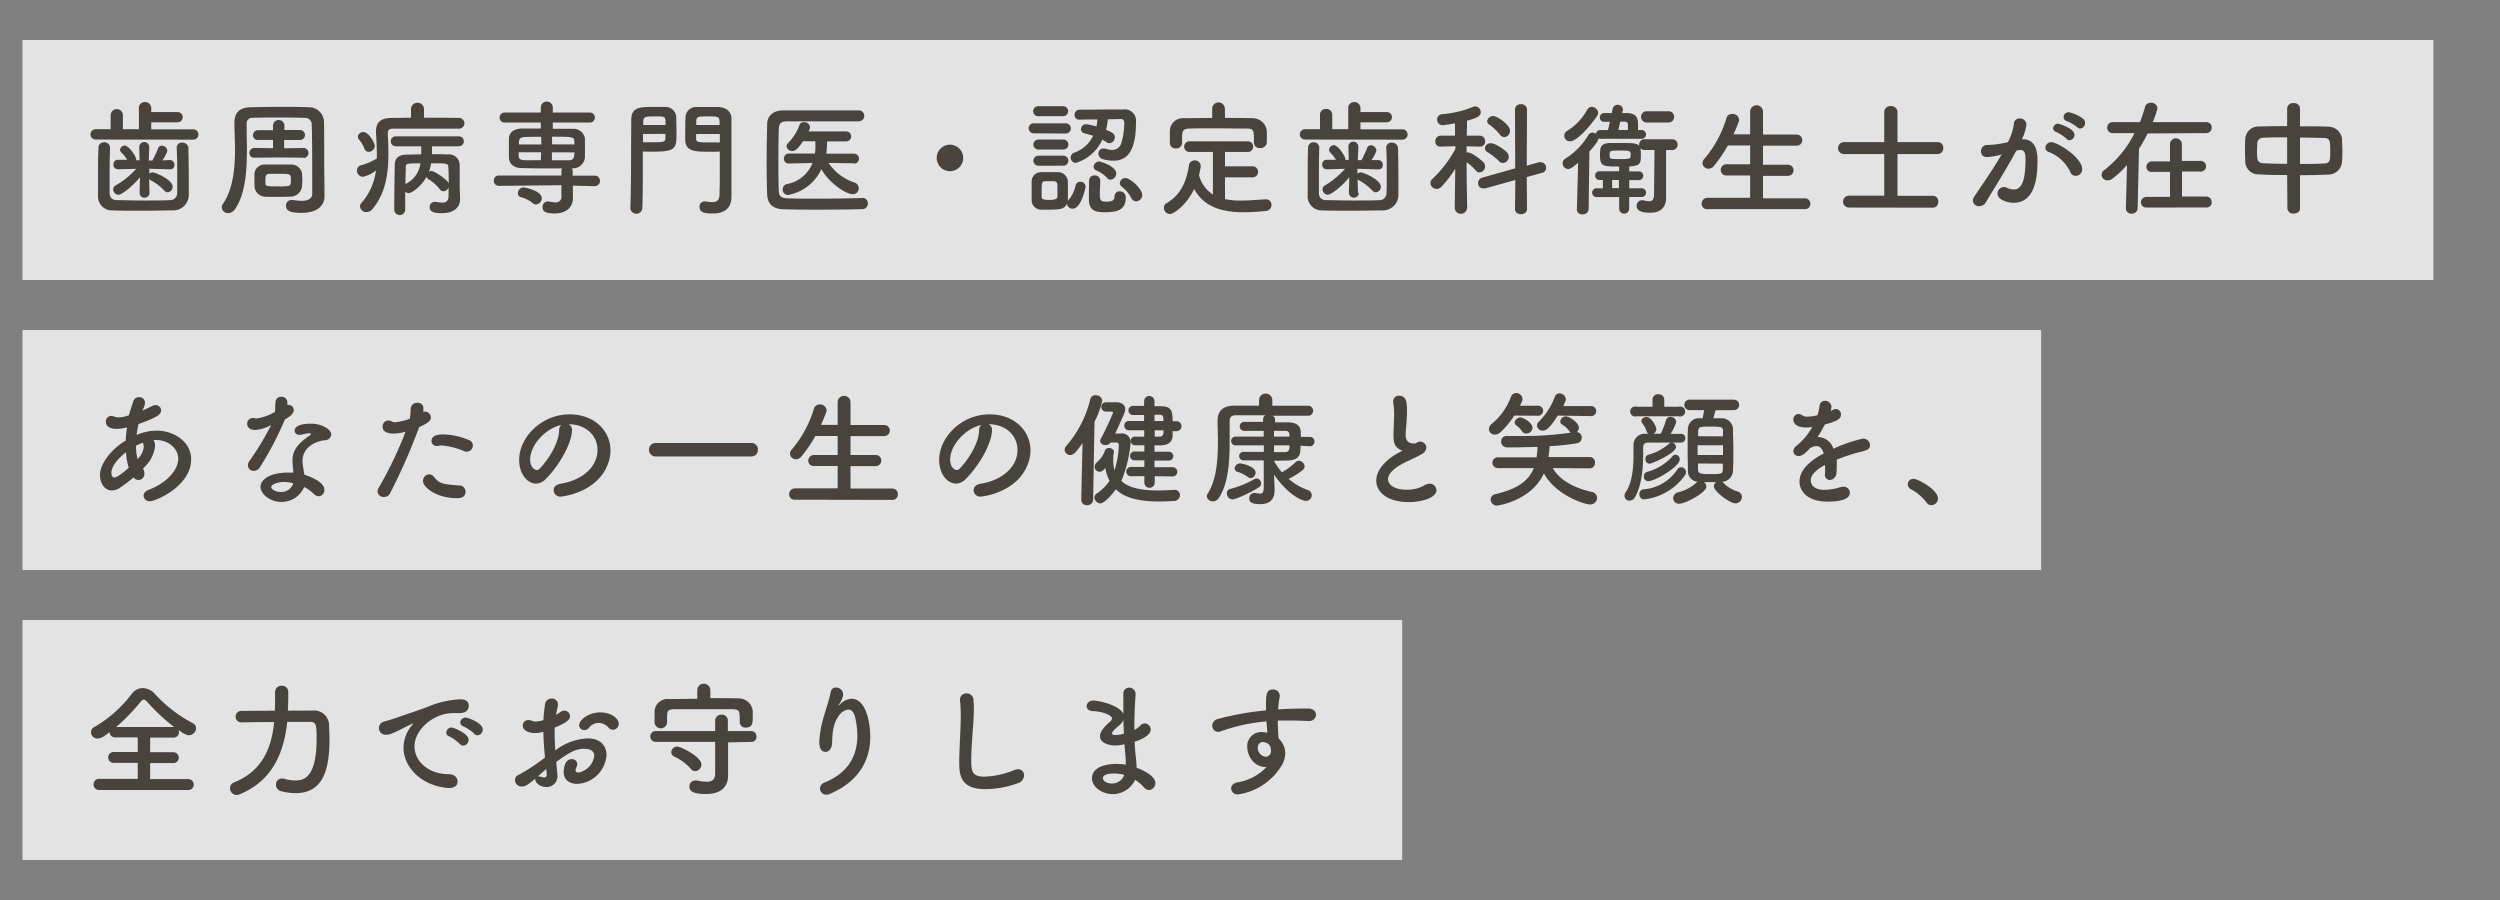 <svg id="レイヤー_1" data-name="レイヤー 1" xmlns="http://www.w3.org/2000/svg" viewBox="0 0 500 180"><rect x="0" y="0" width="500" height="180" fill="#808080" stroke="none"/><defs><style>.cls-1{fill:#fff;opacity:0.78;}.cls-2{fill:#49433e;}</style></defs><rect class="cls-1" x="4.5" y="8" width="482.18" height="48"/><rect class="cls-1" x="4.5" y="66" width="403.73" height="48"/><rect class="cls-1" x="4.5" y="124" width="275.94" height="48"/><path class="cls-2" d="M19.13,27.91a1,1,0,1,1,0-2.07h3v-2.9a1.23,1.23,0,0,1,2.45,0v2.9l3.2,0V21.64A1.16,1.16,0,0,1,29,20.41a1.21,1.21,0,0,1,1.25,1.23v.77h5.27a1,1,0,0,1,0,2.05H30.25v1.4l8.4,0a1,1,0,0,1,0,2.07ZM22,29.61c-.05,1.7-.08,4-.08,6,0,1.07,0,2.09,0,2.9s.32,1.47,1.42,1.52c1.38,0,3.38.07,5.35.07s3.92,0,5.25-.07a1.41,1.41,0,0,0,1.5-1.47c0-1,0-2.3,0-3.6,0-1.83,0-3.75-.1-5.3v-.08a1,1,0,0,1,1.12-1.05,1.17,1.17,0,0,1,1.23,1.13c0,1.37.07,3.7.07,5.95,0,1.17,0,2.34,0,3.32a3.11,3.11,0,0,1-3.25,3.15c-1.63,0-3.88.07-6.1.07s-4.35,0-5.8-.07a2.81,2.81,0,0,1-3-3.13c0-1.14,0-2.39,0-3.72,0-1.87,0-3.82.08-5.65a1.06,1.06,0,0,1,1.1-1.12A1.09,1.09,0,0,1,22,29.59Zm7.92,9a1,1,0,0,1-1,.93.94.94,0,0,1-1-.93v0l.07-3.15c-1.6,1.95-3.7,3.5-4.3,3.5a1.12,1.12,0,0,1-1.05-1.1.88.88,0,0,1,.48-.77,16.7,16.7,0,0,0,4.12-3.33l-3.65.1h0a.89.89,0,0,1-.9-1,.86.86,0,0,1,.9-.9h0l1.85,0a8.23,8.23,0,0,0-1.15-1.45A.9.9,0,0,1,24,30a1,1,0,0,1,.92-.9c.85,0,2.33,2.2,2.33,2.8v.15h.67l-.07-2.65a1,1,0,0,1,1-1,1,1,0,0,1,1,1v.05l-.1,2.65h.73a18.78,18.78,0,0,0,1.12-2.4.8.8,0,0,1,.77-.57,1.13,1.13,0,0,1,1.1,1.05,6.79,6.79,0,0,1-1,1.9L34,32h0a.91.91,0,0,1,.88,1,.82.82,0,0,1-.85.87h0l-4.17-.12,0,1a1,1,0,0,1,.67-.28c.48,0,4,1.43,4,2.88a1.08,1.08,0,0,1-1,1.1.93.93,0,0,1-.72-.38A10.66,10.66,0,0,0,30.05,36a2.1,2.1,0,0,1-.22-.15l.07,2.75Z"/><path class="cls-2" d="M64.9,39.29v0c0,1.73-1.33,3.28-4.58,3.28-2.22,0-3.12-.35-3.12-1.45A1.1,1.1,0,0,1,58.33,40a.93.93,0,0,1,.27,0,13.09,13.09,0,0,0,1.67.17c1.53,0,2.18-.58,2.18-1.42,0-10.63-.05-12.23-.1-13.73a1.34,1.34,0,0,0-1.45-1.45c-1.63-.05-3.23-.07-4.82-.07-1.83,0-3.68,0-5.55.07a1.09,1.09,0,0,0-1.2,1.23v.5c0,1.37.05,3,.05,4.72,0,4.13-.3,8.78-2.35,11.77a1.73,1.73,0,0,1-1.4.83,1.23,1.23,0,0,1-1.28-1.15,1.3,1.3,0,0,1,.25-.72c2-2.93,2.4-7,2.4-10.8,0-1.93-.1-3.73-.12-5.25v-.08c0-2.07,1-3.12,3.25-3.17s4.12-.08,6.15-.08c1.77,0,3.54,0,5.52.08a3,3,0,0,1,3,2.9c.08,3.67,0,8.72.08,11.47Zm-4.23-7.75-5-.05-4.8.05h0a.93.93,0,0,1-1-.95,1,1,0,0,1,1-1h0l3.73.05,0-1.65-3,0h0a.9.9,0,0,1-1-.95,1,1,0,0,1,1-1h0l3,0V25a1.15,1.15,0,0,1,2.28,0V26L60,26h0a1,1,0,0,1,0,2h0l-3.17,0,0,1.65,3.87-.05h0a1,1,0,0,1,0,2Zm-9.79,4.52c0-.35,0-.7,0-1.22a2,2,0,0,1,2-1.93c.58,0,1.45,0,2.38,0,1.1,0,2.27,0,3,0a2.17,2.17,0,0,1,2.15,1.78c0,.52.05.87.05,1.22s0,.7-.05,1.22a2.31,2.31,0,0,1-2.25,2.2c-.68,0-1.65.05-2.62.05s-2,0-2.63-.05a2.15,2.15,0,0,1-2-2.17C50.9,36.69,50.88,36.38,50.88,36.06Zm4.7-1.3c-.7,0-1.38,0-1.75,0-.68.05-.75.5-.75,1.27,0,.15,0,.28,0,.57,0,.66.3.68,2.7.68s2.4-.07,2.4-1.22C58.2,34.76,58.2,34.76,55.58,34.76Z"/><path class="cls-2" d="M91.62,25.74c-2.15,0-4.9,0-7.47,0-2.12,0-4.15,0-5.6,0-.8,0-1,.37-1,1v.1c.08,1.28.13,2.55.13,3.83,0,4.1-.58,8.09-3.23,11.19a1.47,1.47,0,0,1-1.12.55A1.24,1.24,0,0,1,72,41.26a1,1,0,0,1,.27-.65,12.14,12.14,0,0,0,2.93-6.55,5.68,5.68,0,0,1-2.65,1.3,1.23,1.23,0,0,1-1.15-1.27,1,1,0,0,1,.72-1,13.12,13.12,0,0,0,3.25-1.4v-.53c0-1.45-.07-2.95-.17-4.52v-.35c0-1.85.95-2.68,3.12-2.7,1.13,0,2.48-.05,3.88-.05v-1.7a1.3,1.3,0,0,1,2.6,0v1.7c2.47,0,4.94,0,6.87.05a1.1,1.1,0,0,1,1.22,1.05,1.12,1.12,0,0,1-1.22,1.1ZM73.73,30.36a.87.87,0,0,1-.85-.62,5.8,5.8,0,0,0-1-1.75.93.93,0,0,1-.3-.65,1.05,1.05,0,0,1,1.1-.93c1.08,0,2.28,2.18,2.28,2.78A1.23,1.23,0,0,1,73.73,30.36Zm7.32,11.55a1.1,1.1,0,0,1-2.2,0c0-3,.05-6.12.1-8.84,0-1.38.65-2.1,2.4-2.15.9,0,1.9-.05,2.9-.05V29.26h-5.1a1,1,0,1,1,0-2H91.77a1,1,0,1,1,0,2H86.4c0,.6,0,1.13,0,1.58,1.12,0,2.17,0,3.12.05a2.14,2.14,0,0,1,2.42,2.17c0,.55,0,1.08,0,1.55,0,1.1,0,2,0,2.5v.33c0,.29.08,2,.08,2.35,0,1.47-1,2.84-3.6,2.84-1.38,0-2.48-.15-2.48-1.17a1,1,0,0,1,1-1.08.74.74,0,0,1,.25,0,8.17,8.17,0,0,0,1.25.15c.72,0,1.27-.27,1.27-1.37,0,0,0-.71,0-1.65a1.2,1.2,0,0,1-1,.75,1,1,0,0,1-.75-.41,8.76,8.76,0,0,0-2.25-2,1,1,0,0,1-.42-.47c-1.1,2-3,3.25-3.55,3.25a1,1,0,0,1-.7-.33v3.55Zm.1-8.47c0,1-.05,2.1-.07,3.35a5.19,5.19,0,0,0,3-4.13C81.25,32.66,81.18,32.74,81.15,33.44Zm8.52,0c0-.78-.37-.78-3.45-.78a9.6,9.6,0,0,1-.42,1.68,1,1,0,0,1,.45-.13,1.25,1.25,0,0,1,.52.13,10.32,10.32,0,0,1,2.78,2c.07.13.15.23.2.35C89.75,35.61,89.72,34.39,89.67,33.44Z"/><path class="cls-2" d="M119,37.24l-4.42-.11v.63l0,1.93v0c0,1.31-.87,3-3.65,3-1.94,0-2.42-.47-2.42-1.25a1.06,1.06,0,0,1,1-1.15.58.58,0,0,1,.22,0,6.24,6.24,0,0,0,1.3.18,1.09,1.09,0,0,0,1.25-1.25v-.06l0-2.12-12.52.13h0a1,1,0,0,1-1-1,1,1,0,0,1,1-1.07l12.52,0,0-.85a1,1,0,0,1,.15-.57c-.77,0-1.57,0-2.37,0-1.9,0-3.83,0-5.68-.07-1.7,0-2.55-.9-2.6-2.1,0-.73,0-1.35,0-1.95s0-1.2,0-1.8c0-1,.7-2,2.55-2.05.9,0,2.3,0,3.83,0V24.51l-7.25,0a1,1,0,1,1,0-2l7.25,0v-1a1.2,1.2,0,0,1,2.4,0v1l7.42,0a1,1,0,1,1,0,2l-7.42,0v1.25c1.49,0,3,0,4,0a2.34,2.34,0,0,1,2.43,1.9c0,.55,0,1.12,0,1.7s0,1.45,0,2.15a2.4,2.4,0,0,1-2.55,2.15h-.08a.93.93,0,0,1,.18.62l0,.85,4.45,0a1,1,0,0,1,1,1,1,1,0,0,1-1,1.08Zm-12.44,3.39a6.55,6.55,0,0,0-2.45-1.22.74.74,0,0,1-.53-.75,1.15,1.15,0,0,1,1.08-1.17c.45,0,3.7.7,3.7,2.14a1.25,1.25,0,0,1-1.15,1.25A.94.94,0,0,1,106.53,40.63Zm1.67-13.27c-1.32,0-2.55,0-3.35.05s-1.07.45-1.1.93c0,.17,0,.37,0,.55h4.5Zm0,3.1h-4.5c0,.2,0,.43,0,.63,0,.72.4.92,1.13.95s2.07,0,3.32,0Zm6.65-1.57c0-.18,0-.38,0-.55,0-1-.35-1-4.47-1v1.53Zm-4.5,1.57v1.6c1.25,0,2.42,0,3.37,0,.65,0,1-.25,1.1-.95,0-.2.05-.43.05-.63Z"/><path class="cls-2" d="M130.58,21.39c1,0,2,0,2.5,0a2.14,2.14,0,0,1,2.17,2.08c0,.9.05,1.92.05,2.87,0,3.43,0,4-5,4-.65,0-1.28,0-1.73-.05v2.23c0,2.57,0,5.65-.1,9.17a1.21,1.21,0,0,1-2.4,0v0c.18-4.58.13-12.07.18-17.77C126.28,21.39,128.05,21.39,130.58,21.39ZM133.1,25c0-.32,0-.6,0-.87-.05-.83-.35-.85-2.18-.85-2,0-2.22.1-2.27,1.05,0,.2,0,.42,0,.67Zm-4.5,1.8v1.65c.35,0,1.1,0,1.85,0,2.43,0,2.6-.08,2.63-.85,0-.25,0-.53,0-.83Zm13.55,3.55c-3,0-5,0-5.1-2.27,0-.53,0-1.13,0-1.73,0-.95,0-2,.05-2.87a2.09,2.09,0,0,1,2.12-2.08c.47,0,1.55,0,2.57,0,.75,0,1.45,0,1.88,0,1.85.1,2.62,1.15,2.62,2.33v1.92c0,3.85,0,7.45,0,10.63,0,1.17,0,2.22,0,3.09,0,1.78-.88,3.33-3.73,3.33-1.75,0-2.65-.23-2.65-1.33a1,1,0,0,1,1-1.09l.2,0a9.54,9.54,0,0,0,1.32.15c.83,0,1.45-.3,1.48-1.52,0-1,.05-2,.05-3,0-1.5,0-3,0-4.58V30.31C143.52,30.34,142.87,30.36,142.15,30.36ZM143.92,25c0-1.7,0-1.72-2.35-1.72-1.77,0-2.27,0-2.32.87,0,.25,0,.55,0,.85Zm.05,1.8h-4.75c0,.3,0,.58,0,.83,0,.8.25.85,2.75.85.82,0,1.62,0,2,0Z"/><path class="cls-2" d="M172.55,39.56a1.14,1.14,0,0,1,0,2.27c-2.95.08-5.9.1-8.82.1-2.37,0-4.72,0-7-.07s-3.23-1.17-3.3-3-.1-4-.1-6.2c0-2.68.05-5.4.1-7.85,0-1.6,1.22-2.7,3.1-2.73,2.17,0,4.82,0,7.5,0s5.42,0,7.74,0a1.09,1.09,0,1,1,0,2.18c-3.22,0-7.12,0-10.34,0-1.45,0-2.78,0-3.85,0-1.43,0-1.8.43-1.83,1.7-.05,2-.07,4.1-.07,6.13s0,4,.07,5.9c0,1.42.55,1.64,2.08,1.69s3.17.06,5,.06c3,0,6.39-.06,9.69-.13Zm-1.78-6.9-5.05-.07a9.9,9.9,0,0,0,5.13,3.9,1.24,1.24,0,0,1,.9,1.17,1.17,1.17,0,0,1-1.2,1.18c-1.4,0-4.78-2.3-6.27-5A9.19,9.19,0,0,1,157.6,39a1.11,1.11,0,0,1-.17-2.2,6.76,6.76,0,0,0,5.07-4.2l-4.72.1h0a.94.94,0,0,1-1-1,1,1,0,0,1,1-1H163l.08-.75c0-.5,0-1.1,0-1.7h-2.47c-1.23,1.83-1.7,1.95-2.13,1.95a1.1,1.1,0,0,1-1.17-.95.82.82,0,0,1,.27-.6,10.18,10.18,0,0,0,2.33-3.67.88.88,0,0,1,.87-.55,1.16,1.16,0,0,1,1.23,1,2.66,2.66,0,0,1-.3.85h7.52a1,1,0,0,1,0,2h-3.82a23.71,23.71,0,0,1-.13,2.45h5.52a1,1,0,0,1,0,2Z"/><path class="cls-2" d="M190,34.24a2.65,2.65,0,1,1,2.64-2.65A2.64,2.64,0,0,1,190,34.24Z"/><path class="cls-2" d="M206.8,26.66a1,1,0,0,1-1.07-1,1,1,0,0,1,1.07-1h6.35a1,1,0,1,1,0,2.05Zm3,15.27c-.57,0-1.12,0-1.62,0a1.89,1.89,0,0,1-1.85-2c0-.65,0-1.28,0-1.87s0-1.18,0-1.73a1.86,1.86,0,0,1,1.82-1.9c.55,0,1.1,0,1.6,0,.65,0,1.25,0,1.83,0a2,2,0,0,1,2,1.78c0,.57,0,1.22,0,1.87s0,1.27,0,1.82a.89.89,0,0,1,0,.28.65.65,0,0,1,.1-.15,6.46,6.46,0,0,0,1.43-2.9.91.91,0,0,1,.92-.77,1,1,0,0,1,1.1.95c0,.05-.82,4.42-2.6,4.42a1.07,1.07,0,0,1-1.12-1C212.9,41.81,212.05,41.93,209.8,41.93Zm-2.17-18.69a1,1,0,0,1,0-2h5a1,1,0,1,1,0,2Zm.05,6.67a1,1,0,0,1,0-2h5a1,1,0,1,1,0,2Zm0,3.23a1,1,0,0,1,0-2h5a1,1,0,1,1,0,2Zm1.35,3.1c-.68,0-.7.45-.7,1.87,0,.45,0,.9,0,1.27s.18.6,1.55.6c1,0,1.58-.15,1.6-.62s0-.8,0-1.23,0-.89,0-1.25a.68.68,0,0,0-.72-.64Zm12.54-12.38a13.1,13.1,0,0,1-.37,2.1c1.32.53,1.77.85,1.77,1.48a1.18,1.18,0,0,1-1.07,1.2,1,1,0,0,1-.6-.2,9,9,0,0,0-.85-.5,8.45,8.45,0,0,1-5.32,4.65,1.08,1.08,0,0,1-1-1.1,1,1,0,0,1,.7-.95,6.64,6.64,0,0,0,3.8-3.38c-.58-.2-1.18-.35-1.73-.5a.82.82,0,0,1-.7-.82,1,1,0,0,1,1.08-1,17.75,17.75,0,0,1,2,.45,8.74,8.74,0,0,0,.2-1.4c-1.27,0-2.57,0-3.57.05h0a.93.93,0,0,1-1-1,1,1,0,0,1,1-1c1.77,0,4.72-.05,6.92-.05.75,0,1.4,0,1.87,0a2.25,2.25,0,0,1,2.5,2.52c0,6.4-2.15,7.73-4.57,7.73a7.53,7.53,0,0,1-1.95-.28,1.18,1.18,0,0,1-1-1.17,1,1,0,0,1,1-1,1.88,1.88,0,0,1,.5.07,3.74,3.74,0,0,0,1.22.23,1.88,1.88,0,0,0,1.83-1.28,14,14,0,0,0,.62-4.1c0-.42-.1-.8-.67-.8Zm-1.52,12.2c0,.75-.08,1.8-.08,2.67,0,1.33.1,1.6,1.35,1.6s1.58-.35,1.58-1.07a1,1,0,0,1,1-1,1.19,1.19,0,0,1,1.25,1.28c0,2.7-2.1,2.9-4.3,2.9-1.65,0-3.07-.25-3.07-2.6,0-.9,0-2.65.05-3.75a1,1,0,0,1,1.07-1,1.05,1.05,0,0,1,1.15.93Zm1.37-.47a6.19,6.19,0,0,0-2.2-1.53.82.82,0,0,1-.5-.72,1.17,1.17,0,0,1,1.16-1.05c.12,0,3.37.92,3.37,2.4a1.26,1.26,0,0,1-1.15,1.25A.86.86,0,0,1,221.42,35.59Zm4.83,4a6.57,6.57,0,0,0-1.85-2.2,1,1,0,0,1-.43-.77,1.07,1.07,0,0,1,1.13-1c1,0,3.35,2.2,3.35,3.35a1.29,1.29,0,0,1-1.2,1.3A1.11,1.11,0,0,1,226.25,39.56Z"/><path class="cls-2" d="M245,35.46v4.37a15.23,15.23,0,0,0,3.14.28c1.65,0,3.35-.15,4.93-.25h.07A1.11,1.11,0,0,1,254.3,41a1.21,1.21,0,0,1-1.2,1.2,42.29,42.29,0,0,1-4.35.25c-4.08,0-7.87-.9-9.92-4.65-1.53,3.2-4.05,5-4.88,5a1.22,1.22,0,0,1-1.17-1.23,1,1,0,0,1,.52-.92c3-1.78,4-4.53,4.48-7.47a1.13,1.13,0,0,1,1.15-1.1,1.16,1.16,0,0,1,1.22,1.15A12,12,0,0,1,239.8,35a6.46,6.46,0,0,0,2.78,3.9V30.39H238a1.07,1.07,0,1,1,0-2.13h11.47a1.07,1.07,0,1,1,0,2.13H245v2.87h5.47a1.1,1.1,0,0,1,1.15,1.13,1.07,1.07,0,0,1-1.15,1.07Zm0-11.87c1.87,0,3.74,0,5.59.05a2.85,2.85,0,0,1,2.78,2.6c0,.37,0,.87,0,1.35,0,.32,0,.65,0,.9a1.24,1.24,0,0,1-1.33,1.12,1.11,1.11,0,0,1-1.25-1.07v-.05c0-2.5,0-2.75-1.5-2.78-1.92,0-4.12-.05-6.27-.05-1.75,0-3.47,0-5,.05-1.33,0-1.53.43-1.6,1.35v1.5a1.17,1.17,0,0,1-1.25,1.13,1.12,1.12,0,0,1-1.2-1.15c0-.33,0-.73,0-1.15s0-.88,0-1.28a2.61,2.61,0,0,1,2.85-2.47c1.85,0,3.72-.05,5.62-.05V21.64a1.27,1.27,0,0,1,2.53,0Z"/><path class="cls-2" d="M261,27.91a1,1,0,1,1,0-2.07h3v-2.9a1.13,1.13,0,0,1,1.22-1.15,1.15,1.15,0,0,1,1.23,1.15v2.9l3.2,0V21.64a1.16,1.16,0,0,1,1.2-1.23,1.2,1.2,0,0,1,1.24,1.23v.77h5.28a1,1,0,0,1,0,2.05h-5.28v1.4l8.4,0a1,1,0,0,1,0,2.07Zm2.85,1.7c-.05,1.7-.07,4-.07,6,0,1.07,0,2.09,0,2.9s.33,1.47,1.43,1.52c1.37,0,3.37.07,5.35.07s3.92,0,5.24-.07a1.4,1.4,0,0,0,1.5-1.47c.05-1,.05-2.3.05-3.6,0-1.83,0-3.75-.1-5.3v-.08a1,1,0,0,1,1.13-1.05,1.15,1.15,0,0,1,1.22,1.13c.05,1.37.08,3.7.08,5.95,0,1.17,0,2.34,0,3.32a3.11,3.11,0,0,1-3.25,3.15c-1.62,0-3.87.07-6.09.07s-4.35,0-5.8-.07a2.82,2.82,0,0,1-3-3.13c0-1.14,0-2.39,0-3.72,0-1.87,0-3.82.07-5.65a1.07,1.07,0,0,1,1.1-1.12,1.08,1.08,0,0,1,1.15,1.1Zm7.93,9a1,1,0,0,1-1,.93,1,1,0,0,1-1-.93v0l.08-3.15c-1.6,1.95-3.7,3.5-4.3,3.5a1.11,1.11,0,0,1-1.05-1.1.86.86,0,0,1,.47-.77A16.76,16.76,0,0,0,269,33.76l-3.65.1h0a.89.89,0,0,1-.9-1,.86.86,0,0,1,.9-.9h0l1.85,0a8.72,8.72,0,0,0-1.15-1.45.91.91,0,0,1-.23-.58,1,1,0,0,1,.93-.9c.85,0,2.32,2.2,2.32,2.8v.15h.68l-.08-2.65a1,1,0,0,1,1-1,1,1,0,0,1,1,1v.05l-.11,2.65h.73a17.51,17.51,0,0,0,1.12-2.4.8.8,0,0,1,.78-.57,1.14,1.14,0,0,1,1.1,1.05,6.78,6.78,0,0,1-1,1.9l1.4,0h0a.91.91,0,0,1,.87,1,.81.81,0,0,1-.85.87h-.05l-4.17-.12,0,1a1,1,0,0,1,.68-.28c.48,0,4,1.43,4,2.88a1.08,1.08,0,0,1-1,1.1.94.94,0,0,1-.73-.38,10.49,10.49,0,0,0-2.7-2.05,2.1,2.1,0,0,1-.22-.15l.08,2.75Z"/><path class="cls-2" d="M293.4,41.71a1.24,1.24,0,0,1-2.45,0v0l.1-7.94a24.93,24.93,0,0,1-2.75,3.57,1.34,1.34,0,0,1-.95.45,1.28,1.28,0,0,1-1.27-1.17,1.11,1.11,0,0,1,.42-.85,23.8,23.8,0,0,0,4.58-6l0-.53-2.92.08h0a1,1,0,0,1-1.1-1.08,1.07,1.07,0,0,1,1.13-1.1H291l0-2.47c-.48.07-2.15.37-2.43.37a1.11,1.11,0,0,1-1.15-1.12,1.07,1.07,0,0,1,1-1.08,20.65,20.65,0,0,0,6.2-1.47,1.29,1.29,0,0,1,.4-.08,1.15,1.15,0,0,1,1.13,1.15c0,.88-.95,1.2-2.75,1.7,0,.53,0,1.65-.05,3h2.55a1.06,1.06,0,0,1,1.12,1.1,1,1,0,0,1-1.1,1.08h0l-2.6-.05v1.22a1.14,1.14,0,0,1,.25,0c.92,0,3,1.8,3.1,1.95a1.21,1.21,0,0,1-.75,2.05,1,1,0,0,1-.8-.43,9.74,9.74,0,0,0-1.8-1.62c0,3.77.12,9.24.12,9.24ZM303.07,36l-6,1.67a1.16,1.16,0,0,1-.4,0,1,1,0,0,1-1.05-1.07,1.13,1.13,0,0,1,.85-1.08l6.57-1.85L303,21.91a1.08,1.08,0,0,1,1.18-1.07,1.12,1.12,0,0,1,1.22,1.07l-.05,11.23,2.45-.7a1.63,1.63,0,0,1,.35,0,1.11,1.11,0,0,1,1.08,1.12,1,1,0,0,1-.8,1l-3.08.85.05,6.43c0,.64-.6,1-1.2,1s-1.2-.33-1.2-1Zm-3.29-3.8a13.58,13.58,0,0,0-2.3-1.78.9.9,0,0,1-.5-.77,1.13,1.13,0,0,1,1.22-1c.88,0,2.68,1.3,3.12,1.75a1.32,1.32,0,0,1,.43.95,1.23,1.23,0,0,1-1.15,1.25A1.18,1.18,0,0,1,299.78,32.24Zm.19-5.3a10.43,10.43,0,0,0-2.14-2,.8.8,0,0,1-.4-.65,1.23,1.23,0,0,1,1.24-1.05c.68,0,3.33,1.7,3.33,2.95a1.25,1.25,0,0,1-1.15,1.28A1.13,1.13,0,0,1,300,26.94Z"/><path class="cls-2" d="M315.38,41.86l.25-9.3c-1.38,1.18-1.78,1.25-2,1.25a1.15,1.15,0,0,1-1.1-1.15,1.07,1.07,0,0,1,.52-.92,14.09,14.09,0,0,0,4.6-4.7,1,1,0,0,1,.85-.53,1.19,1.19,0,0,1,.7.25.85.85,0,0,1,.93-.75h1.47l.38-1.65H320.9a.85.85,0,0,1-.95-.85.91.91,0,0,1,1-.9l1.4,0,.18-.83a1,1,0,0,1,1.05-.82,1,1,0,0,1,1,.85.79.79,0,0,1,0,.2l-.15.6,1,0c1.47.05,2.17.65,2.17,2.05,0,.38,0,.9,0,1.35h.63a.88.88,0,1,1,0,1.75h-8.12a1.11,1.11,0,0,1-.43-.07c0,.15,0,.62-1.8,2.62l-.15,11.55a1.12,1.12,0,0,1-1.22,1,1,1,0,0,1-1.15-1ZM314,28.26a1.12,1.12,0,0,1-1.15-1.1,1.15,1.15,0,0,1,.6-1,11.31,11.31,0,0,0,4-4.23,1,1,0,0,1,.9-.55,1.29,1.29,0,0,1,1.28,1.18,1,1,0,0,1-.13.5C319.1,23.76,315.73,28.26,314,28.26Zm11.83,11.15v2.32a1,1,0,0,1-2,0V39.41h-4.43a.88.88,0,1,1,0-1.75h1.18V36h-.65a.86.86,0,0,1-.9-.88.84.84,0,0,1,.9-.87h3.9v-.95c-3.13,0-3.83,0-3.83-2.15,0-1.6,0-2.55,2.2-2.55.63,0,1.7,0,2.68,0,3.29,0,3.29.4,3.29,2.55,0,1.55-.17,1.95-2,2.13l-.32,0v1h1.89a.84.84,0,0,1,.9.87.86.86,0,0,1-.9.88h-1.89v1.62h2.39a.88.88,0,1,1,0,1.75ZM324,30.11c-2,0-2.08,0-2.08.88s.05.82,2.45.82c1.75,0,1.75-.12,1.75-.87S326.12,30.11,324,30.11ZM323.78,36h-1.35v1.62h1.35Zm1.8-10c0-.4,0-.82,0-1.05,0-.47-.27-.62-.72-.62h-.83L323.68,26ZM330.9,30H329a1.08,1.08,0,1,1,0-2.15h5.35a1.09,1.09,0,0,1,1.18,1.08A1.08,1.08,0,0,1,334.37,30h-1.15v6l0,3.47v.08c0,1.52-.72,3-3.2,3s-2.69-.87-2.69-1.37a1.05,1.05,0,0,1,1-1.13,1,1,0,0,1,.3,0,6.44,6.44,0,0,0,1.18.2c.67,0,1-.35,1-1.43Zm-1.45-5.5a1.13,1.13,0,1,1,0-2.25h4.15a1.13,1.13,0,1,1,0,2.25Z"/><path class="cls-2" d="M341.5,41.83a1.06,1.06,0,0,1-1.17-1.07,1.16,1.16,0,0,1,1.17-1.2l8.53,0V35.09l-4.7,0A1.07,1.07,0,0,1,344.15,34a1.14,1.14,0,0,1,1.18-1.15l4.7,0V29.09l-4.45,0a29.09,29.09,0,0,1-2.78,4.08,1.42,1.42,0,0,1-1.1.57,1.17,1.17,0,0,1-1.2-1.12,1.25,1.25,0,0,1,.33-.8,22.44,22.44,0,0,0,4.45-8.18,1.13,1.13,0,0,1,1.15-.85,1.29,1.29,0,0,1,1.4,1.15,1.18,1.18,0,0,1-.08.38q-.48,1.31-1.05,2.55l3.33,0V22.46a1.29,1.29,0,1,1,2.57,0v4.45l6.75,0a1.11,1.11,0,1,1,0,2.22l-6.75,0v3.82l5,0a1.11,1.11,0,1,1,0,2.22l-5,0v4.49l8.35,0a1.09,1.09,0,0,1,1.12,1.15A1.05,1.05,0,0,1,361,41.83Z"/><path class="cls-2" d="M369.8,41.51a1.19,1.19,0,0,1,0-2.38l7.05,0V30.81l-8.05,0a1.19,1.19,0,0,1,0-2.38l8.05,0,0-6a1.22,1.22,0,0,1,1.32-1.22,1.24,1.24,0,0,1,1.33,1.22l0,6,8.07,0a1.08,1.08,0,0,1,1.08,1.18,1.12,1.12,0,0,1-1.08,1.2l-8.07,0v8.35l7.07,0a1.08,1.08,0,0,1,1.08,1.18,1.12,1.12,0,0,1-1.08,1.2Z"/><path class="cls-2" d="M400.2,30.94a14,14,0,0,1-2.82.47,1.09,1.09,0,0,1-1.18-1.12A1.21,1.21,0,0,1,397.45,29a18.55,18.55,0,0,0,4.13-.58,10.6,10.6,0,0,0,1.22-3.82,1.06,1.06,0,0,1,1.13-.9,1.26,1.26,0,0,1,1.35,1.15,8.63,8.63,0,0,1-.9,3h.2c2.84,0,2.92,3.08,2.92,4.23,0,2.22-.1,8.47-4.72,8.47-1.43,0-3.28-.65-3.28-1.85a1.34,1.34,0,0,1,1.3-1.3,1.29,1.29,0,0,1,.53.13,3.32,3.32,0,0,0,1.4.37c1.62,0,2.37-1.75,2.37-6.12,0-1-.15-1.78-1-1.78a1.58,1.58,0,0,0-.45.05,2.58,2.58,0,0,1-.4.1c-1.87,3.53-4.5,7.63-6.1,10.35a1.49,1.49,0,0,1-1.3.73,1.17,1.17,0,0,1-1.27-1.08,1.52,1.52,0,0,1,.3-.88c1.1-1.67,3.7-5.32,5.47-8.44Zm13.85,3.45a7.94,7.94,0,0,0-4.3-4,.91.91,0,0,1-.68-.85,1.17,1.17,0,0,1,1.2-1.1c1.28,0,6.18,3.1,6.18,5.4a1.34,1.34,0,0,1-1.33,1.33A1.16,1.16,0,0,1,414.05,34.39Zm-.7-6.6a8.48,8.48,0,0,0-2.1-1.38c-.45-.17-.63-.45-.63-.75a1,1,0,0,1,1-.92c.12,0,3.27.9,3.27,2.22a1.09,1.09,0,0,1-1,1.1A.78.78,0,0,1,413.35,27.79Zm2.15-2.3a8.67,8.67,0,0,0-2.13-1.28.8.8,0,0,1-.65-.77,1,1,0,0,1,1-1,7.42,7.42,0,0,1,2.92,1.32,1.09,1.09,0,0,1,.38.83,1.1,1.1,0,0,1-1,1.12A.83.83,0,0,1,415.5,25.49Z"/><path class="cls-2" d="M429.53,26.69a30.41,30.41,0,0,1-1.73,3.07l-.27,11.85a1.12,1.12,0,0,1-1.2,1.12,1.06,1.06,0,0,1-1.15-1.07v0L425.4,33a18,18,0,0,1-2.9,2.72,1.59,1.59,0,0,1-1,.35,1.15,1.15,0,0,1-1.18-1.1,1.25,1.25,0,0,1,.58-1,21.07,21.07,0,0,0,6-7.35H422.6a1.08,1.08,0,0,1-1.17-1.08,1.12,1.12,0,0,1,1.17-1.12H428a29.29,29.29,0,0,0,1-3,1.13,1.13,0,0,1,1.15-.87,1.25,1.25,0,0,1,1.35,1.09,17.93,17.93,0,0,1-.95,2.78h10.65a1.07,1.07,0,0,1,1.15,1.07,1.1,1.1,0,0,1-1.15,1.13Zm-.2,14.82a1.05,1.05,0,0,1-1.15-1,1.11,1.11,0,0,1,1.15-1.13l4.67,0v-5h-3.57a1,1,0,0,1-1.15-1,1.09,1.09,0,0,1,1.15-1.1H434V28.74a1.19,1.19,0,0,1,2.37,0v3.45H440a1.07,1.07,0,1,1,0,2.12h-3.6v5l4.83,0a1.07,1.07,0,0,1,1.1,1.11,1,1,0,0,1-1.1,1.07Z"/><path class="cls-2" d="M457.43,35c-1.95,0-3.88,0-5.63-.13a2.61,2.61,0,0,1-2.75-2.52c0-.78-.05-1.55-.05-2.33s0-1.47.05-2.15a2.62,2.62,0,0,1,2.7-2.57c1.73-.05,3.68-.08,5.68-.08V21.71a1.14,1.14,0,0,1,1.25-1.09A1.16,1.16,0,0,1,460,21.71v3.55c2,0,4,0,5.82.08a2.76,2.76,0,0,1,2.58,2.37c0,.6.07,1.35.07,2.13s0,1.77-.07,2.52a2.73,2.73,0,0,1-2.7,2.55c-1.83.08-3.75.13-5.7.13v6.67c0,.67-.62,1-1.27,1a1.12,1.12,0,0,1-1.25-1Zm0-7.53c-1.75,0-3.4,0-4.75.08a1.16,1.16,0,0,0-1.23,1.05c0,.47-.05,1.07-.05,1.65,0,1.57,0,2.35,1.3,2.4s3,.12,4.73.12ZM460,32.79c1.67,0,3.32,0,4.8-.1,1.2,0,1.25-.6,1.25-2.55s-.05-2.53-1.28-2.55-3.05-.08-4.77-.08Z"/><path class="cls-2" d="M24.15,97.44a3,3,0,0,1-1.75.65C21,98.09,20,96.79,20,95c0-2.44,2.55-5.37,5.15-6.89a21.27,21.27,0,0,1,.25-2.63,8.59,8.59,0,0,1-2,.3c-1.75,0-2.22-.75-2.22-1.42a1.09,1.09,0,0,1,1.05-1.18,1.39,1.39,0,0,1,.5.1,2.85,2.85,0,0,0,1,.2,7.05,7.05,0,0,0,2.05-.42c.23-.88.5-1.63.83-2.63a1.22,1.22,0,0,1,1.17-1A1.13,1.13,0,0,1,29,80.6a3.63,3.63,0,0,1-.55,1.52c.73-.3,1.37-.62,1.92-.9a1.56,1.56,0,0,1,.75-.2,1.07,1.07,0,0,1,1.1,1c0,.85-.57,1.38-4.52,2.78A20.5,20.5,0,0,0,27.33,87a9.92,9.92,0,0,1,4-.87c3.4,0,6.9,2.17,6.9,5.72,0,5.42-7.15,8.4-8.22,8.4a1.2,1.2,0,0,1-1.3-1.1c0-.45.3-.9,1.05-1.2,3.67-1.4,5.89-4,5.89-6.22,0-1.85-1.77-3.73-4.47-3.73a2.58,2.58,0,0,0-.48,0A2.21,2.21,0,0,1,31,89.3a6.68,6.68,0,0,1-2,4c-.13.15-.27.27-.4.42a1.64,1.64,0,0,1,.27.93A1.21,1.21,0,0,1,27.7,96a1.31,1.31,0,0,1-1-.52C25.88,96.2,25,96.84,24.15,97.44Zm1.05-7c-1.5,1.18-2.92,2.78-2.92,4.12,0,.73.3.93.62.93.15,0,.63,0,2.85-1.93A13.06,13.06,0,0,1,25.2,90.42Zm2.35,1.35a4,4,0,0,0,1.2-2.4,1.13,1.13,0,0,0-.05-.4,1.57,1.57,0,0,1-.05-.47,11.91,11.91,0,0,0-1.45.62,10,10,0,0,0,.32,2.67Z"/><path class="cls-2" d="M57,83.85a65,65,0,0,1-5,9.57,1.39,1.39,0,0,1-1.25.75,1.1,1.1,0,0,1-1.17-1.07,1.51,1.51,0,0,1,.27-.85A56.51,56.51,0,0,0,54.23,85a7.68,7.68,0,0,1-3.15,1c-1.65,0-1.65-1.13-1.65-1.23a1.13,1.13,0,0,1,1.15-1.17,1.88,1.88,0,0,1,.5.07,1.13,1.13,0,0,0,.42,0A10.15,10.15,0,0,0,55,82.37c.07-.6,0-1.17.1-1.92a1.1,1.1,0,0,1,1.17-1.1,1.13,1.13,0,0,1,1.2,1.07V81a.87.87,0,0,1,.28,0,1,1,0,0,1,1,1c0,.85-1.08,1.5-1.78,1.9Zm-.72,16.54c-2.28,0-4.18-1.62-4.18-3,0-1.64,2.2-2.87,5.43-2.87.37,0,.77,0,1.14,0-.17-2-.17-2.1-.17-2.37,0-1.63.53-3.1,3.45-5.05a.45.45,0,0,0,.22-.3c0-.15-.22-.15-.32-.15a8.52,8.52,0,0,0-1.6.3,2,2,0,0,1-.33,0,.85.85,0,0,1-1-.82c0-.65.73-1.4,3.33-1.4,1.82,0,4,1,4,2.2a1.28,1.28,0,0,1-1.27,1.12c-2,.18-4.48,1.5-4.48,4.13a7.05,7.05,0,0,0,.13,1.22c.07.5.17,1,.25,1.55,1.55.48,4,1.57,4,3a1.23,1.23,0,0,1-1.15,1.3,1.47,1.47,0,0,1-1-.5,8.19,8.19,0,0,0-1.9-1.35A4.92,4.92,0,0,1,56.28,100.39Zm.7-4c-1.48,0-2.73.5-2.73,1s.88,1,1.85,1a2.49,2.49,0,0,0,2.55-1.73A7.94,7.94,0,0,0,57,96.39Z"/><path class="cls-2" d="M83.78,85.57A119.09,119.09,0,0,1,78,98.69a1.27,1.27,0,0,1-1.2.7,1.19,1.19,0,0,1-1.3-1.07,1.37,1.37,0,0,1,.2-.7,77.72,77.72,0,0,0,5.42-11.3l-.27.08a7.92,7.92,0,0,1-2.13.32c-.25,0-2.2,0-2.2-1.35a1.18,1.18,0,0,1,1.1-1.27,1.51,1.51,0,0,1,.75.2,1.38,1.38,0,0,0,.65.15,11.34,11.34,0,0,0,2.93-.7,9.88,9.88,0,0,0,.17-2,1.26,1.26,0,0,1,1.38-1.18,1.06,1.06,0,0,1,1.17.9,2,2,0,0,1,0,.43,2.58,2.58,0,0,1,0,.47,1.53,1.53,0,0,1,.33-.05,1.19,1.19,0,0,1,1.17,1.15c0,.65-.45,1.1-2.3,1.93ZM91.4,99.64c-4.1,0-6.8-2.17-6.8-3.44a1.32,1.32,0,0,1,1.23-1.33,1.21,1.21,0,0,1,1,.55c1,1.28,1.75,1.45,5,1.67a1.24,1.24,0,0,1,1.28,1.25C93.1,99.64,91.8,99.64,91.4,99.64Zm1.45-9.39a14.1,14.1,0,0,0-4.43-1.15,2.77,2.77,0,0,0-.84.1,1.86,1.86,0,0,1-.28,0,1,1,0,0,1-1-1c0-.4.12-1.32,2.35-1.32A14.16,14.16,0,0,1,93.77,88a1.16,1.16,0,0,1,.8,1.1,1.22,1.22,0,0,1-1.2,1.23A1.37,1.37,0,0,1,92.85,90.25Z"/><path class="cls-2" d="M119.5,90c0-2.77-2.18-5.15-5.8-5.15h0a1.14,1.14,0,0,1,.7,1.05V86c0,2.62-2.57,7.17-5.32,9.87a2.73,2.73,0,0,1-1.88.85c-1.77,0-3.37-2-3.37-4.72,0-4.53,4.45-9.13,10.07-9.13,5.05,0,8.2,3.35,8.2,7.25A7.81,7.81,0,0,1,121.5,93c-2.2,5.54-9,6.32-9.35,6.32A1.31,1.31,0,0,1,110.73,98c0-.55.42-1.07,1.37-1.25C116.65,96,119.5,93.25,119.5,90Zm-7.22-5c-3.13.62-6.25,4-6.25,6.92,0,1.88,1.25,2.1,1.32,2.1a.67.67,0,0,0,.48-.2c.75-.67,3.87-4.37,4-7.75A1.27,1.27,0,0,1,112.28,85Z"/><path class="cls-2" d="M131.25,91.29a1.35,1.35,0,1,1,0-2.69h19a1.27,1.27,0,0,1,1.33,1.32,1.29,1.29,0,0,1-1.33,1.37Z"/><path class="cls-2" d="M159,99.94a1.06,1.06,0,0,1-1.17-1.07,1.16,1.16,0,0,1,1.17-1.2l8.53,0V93.2l-4.7,0a1.07,1.07,0,0,1-1.18-1.07A1.14,1.14,0,0,1,162.83,91l4.7,0V87.2l-4.45,0a28.43,28.43,0,0,1-2.78,4.07,1.41,1.41,0,0,1-1.1.58,1.17,1.17,0,0,1-1.2-1.12,1.25,1.25,0,0,1,.33-.8,22.44,22.44,0,0,0,4.45-8.18,1.13,1.13,0,0,1,1.15-.85,1.29,1.29,0,0,1,1.4,1.15,1.18,1.18,0,0,1-.08.38q-.48,1.3-1.05,2.55l3.33,0V80.57a1.29,1.29,0,1,1,2.57,0V85l6.75,0a1.11,1.11,0,1,1,0,2.22l-6.75,0V91l5.05,0a1.11,1.11,0,1,1,0,2.22l-5.05,0v4.49l8.35,0a1.09,1.09,0,0,1,1.12,1.15,1.06,1.06,0,0,1-1.12,1.12Z"/><path class="cls-2" d="M203.5,90c0-2.77-2.18-5.15-5.8-5.15h0a1.14,1.14,0,0,1,.7,1.05V86c0,2.62-2.57,7.17-5.32,9.87a2.73,2.73,0,0,1-1.88.85c-1.77,0-3.37-2-3.37-4.72,0-4.53,4.45-9.13,10.07-9.13,5.05,0,8.2,3.35,8.2,7.25A7.81,7.81,0,0,1,205.5,93c-2.2,5.54-9,6.32-9.35,6.32A1.31,1.31,0,0,1,194.73,98c0-.55.42-1.07,1.37-1.25C200.65,96,203.5,93.25,203.5,90Zm-7.22-5c-3.13.62-6.25,4-6.25,6.92,0,1.88,1.25,2.1,1.32,2.1a.67.67,0,0,0,.48-.2c.75-.67,3.87-4.37,4-7.75A1.27,1.27,0,0,1,196.28,85Z"/><path class="cls-2" d="M216.25,99.89l.25-11.29c-1.15,1.67-1.7,2.4-2.47,2.4a1.09,1.09,0,0,1-1.1-1,1.29,1.29,0,0,1,.32-.8,22.36,22.36,0,0,0,4.8-9.3,1,1,0,0,1,1.08-.85,1.25,1.25,0,0,1,1.32,1.12,18.15,18.15,0,0,1-1.55,4.18l-.27,15.59a1.15,1.15,0,0,1-1.23,1.1,1.07,1.07,0,0,1-1.15-1.07Zm5.9-11.39a1.27,1.27,0,0,1-1.05.52c-.57,0-1.07-.35-1.07-.82a.68.68,0,0,1,.1-.38,54.37,54.37,0,0,0,2.47-5.25.26.26,0,0,0-.27-.25H221.1a.94.94,0,0,1,0-1.87c.85,0,1.7,0,2.17,0,1,0,1.78.5,1.78,1.4,0,.43-.15.8-2,4.85.57,0,1,0,1.07,0a1.73,1.73,0,0,1,2,1.85,25.2,25.2,0,0,1-1.85,7.62c1.38,1.35,3.8,1.92,7.35,1.92,1,0,2.07-.05,3.25-.12h.12A1.08,1.08,0,0,1,236,99a1.21,1.21,0,0,1-1.27,1.2c-1,.05-1.93.1-2.83.1-4,0-6.92-.67-8.74-2.45-.93,1.35-2.4,2.83-3.08,2.83a1.27,1.27,0,0,1-1.2-1.18,1,1,0,0,1,.5-.82,9.47,9.47,0,0,0,2.53-2.52,8.89,8.89,0,0,1-.85-2.58c-.13.13-.2.25-.33.37a1,1,0,0,1-1.8-.62,1.21,1.21,0,0,1,.48-.9A5.53,5.53,0,0,0,221,90.1a.81.81,0,0,1,.8-.5c.52,0,1,.3,1,.82a1.9,1.9,0,0,1-.1.45,8.93,8.93,0,0,0-.05,1.13,7.39,7.39,0,0,0,.25,2.07,18.52,18.52,0,0,0,.87-5.1.47.47,0,0,0-.5-.47Zm8.8,6.74v1.28a1,1,0,0,1-2.08,0l0-1.28h-2.78a.93.93,0,0,1,0-1.85h2.78l0-1.32h-1.87a.89.89,0,1,1,0-1.77h1.87V89.05c-.67,0-1.32,0-1.92,0a.82.82,0,0,1-.8-.87.79.79,0,0,1,.8-.85h0c.62,0,1.24,0,1.89,0V86.05h-3.09a.88.88,0,0,1-.88-.93.87.87,0,0,1,.88-.92h3.07V83h-2.12a.92.92,0,1,1,0-1.83l2.12,0,0-.93a1,1,0,0,1,2.08,0v1h1.12c2.28,0,2.5.88,2.5,3h.78a1,1,0,0,1,0,2h-.78c0,.38,0,.73,0,1-.1,1.33-1.07,1.8-2.42,1.83l-1.2,0,0,1.28h2.78a.89.89,0,1,1,0,1.77h-2.78v1.32h3.73a.93.93,0,0,1,0,1.85Zm0-9.19,0,1.27,1,0a.71.71,0,0,0,.75-.7c0-.18,0-.35,0-.55Zm1.73-1.85c0-1-.1-1.23-.78-1.25h-1V84.2Z"/><path class="cls-2" d="M260.1,89.15c0,1.52,0,2.89-2.6,2.95-.73,0-1.65.05-2.65.05v.14a13.69,13.69,0,0,0,1.53,2.16,12.46,12.46,0,0,0,2.72-2,1,1,0,0,1,.67-.3,1.22,1.22,0,0,1,1.15,1.12.93.93,0,0,1-.3.66,13.3,13.3,0,0,1-2.9,1.84A11.73,11.73,0,0,0,261.55,98a1.12,1.12,0,0,1,.8,1,1.16,1.16,0,0,1-1.18,1.18c-.62,0-3.42-1-6.37-5.28v0l.12,2.8V98c0,1.23-.37,2.83-2.94,2.83-1.83,0-2.13-.55-2.13-1.15a1,1,0,0,1,1-1.08.69.69,0,0,1,.25,0,4.86,4.86,0,0,0,.9.12c.48,0,.75-.25.75-1.27l0-5.37c-1.48,0-2.93,0-3.93,0a.92.92,0,0,1-1-.87.86.86,0,0,1,.95-.83h4V89.07h-5.6a.87.87,0,0,1-.95-.87.89.89,0,0,1,.95-.88h5.57V86.17h-3.8a.9.9,0,0,1-1-.9.91.91,0,0,1,1-.9h3.69V83.8a.8.8,0,0,1,.5-.75c-2.49,0-4.84,0-6,0-.88,0-1.2.45-1.2,1.15V85c0,1,0,2.08,0,3.18,0,4-.22,8.49-2.15,11.39a1.39,1.39,0,0,1-1.17.7,1.19,1.19,0,0,1-1.25-1,.89.89,0,0,1,.17-.52c1.75-2.7,2.05-6.7,2.05-10.32,0-1.48-.05-2.88-.07-4.13v-.07c0-2,1-3.05,3.25-3.1,1.27,0,3.1,0,5.05,0l0-1.2v0a1.33,1.33,0,0,1,2.65,0v0l0,1.22c2.87,0,5.67,0,7.12,0a1,1,0,0,1,1.05,1,1,1,0,0,1-1.05,1h0c-1.4,0-4.25,0-7.09,0a.82.82,0,0,1,.52.75v.57l2.6,0c1.6,0,2.5.62,2.55,2,0,.28,0,.6,0,.9h1.8a.94.94,0,1,1,0,1.88ZM246.5,99.87a1.15,1.15,0,0,1-1.12-1.2.84.84,0,0,1,.67-.88,19.67,19.67,0,0,0,4.9-2,.77.77,0,0,1,.38-.1,1,1,0,0,1,.9,1,.9.9,0,0,1-.48.79C250.63,98.22,247.35,99.87,246.5,99.87Zm3-4.5a5.91,5.91,0,0,0-2-1,.77.77,0,0,1-.58-.69,1.11,1.11,0,0,1,1.05-1c.58,0,3.15.65,3.15,1.85a1.09,1.09,0,0,1-1,1.1A1,1,0,0,1,249.53,95.37Zm5.3-9.2v1.15h3.09c0-.65,0-1.15-.87-1.15Zm0,2.9v1.35h2.2c.85,0,.9-.57.9-1.35Z"/><path class="cls-2" d="M280,89.92c-1.08-.57-1.3-1.4-1.3-2.8,0-.4,0-.85.05-1.35,0-1.15.07-2,.07-2.8a12.05,12.05,0,0,0-.17-2.4,1.23,1.23,0,0,1,0-.32,1.07,1.07,0,0,1,1.15-1.1c1.53,0,1.6,1.45,1.6,3.12,0,.7-.05,1.58-.15,2.83-.05.77-.12,1.4-.12,1.9,0,1.55,1,1.7,1.77,1.7.37,0,.42-.2.73-.3a1.09,1.09,0,0,1,.39-.08,1.26,1.26,0,0,1,1.25,1.2,1.61,1.61,0,0,1-.92,1.3c-.85.53-2.85,1.38-4,2-1.9,1.05-2.75,2.13-2.75,3.05s1.1,2.07,3.68,2.07a6.92,6.92,0,0,0,3.47-.8,2.16,2.16,0,0,1,1.17-.4A1.35,1.35,0,0,1,287.3,98c0,1.55-2.92,2.42-5.5,2.42-4.52,0-6.55-2.15-6.55-4.3,0-1.79,1.38-3.85,4.4-5.54.05,0,.65-.35.85-.48A1.54,1.54,0,0,1,280,89.92Z"/><path class="cls-2" d="M302.85,83.12a16.08,16.08,0,0,1-2.8,3.35,1.58,1.58,0,0,1-1.07.45,1.13,1.13,0,0,1-1.2-1.1,1.52,1.52,0,0,1,.65-1.12,12.55,12.55,0,0,0,3.75-5.3,1.16,1.16,0,0,1,1.07-.8,1.26,1.26,0,0,1,1.25,1.22c0,.28-.1.5-.5,1.33l3.63,0h0a1,1,0,0,1,1,1,1,1,0,0,1-1,1Zm7.7,10.5c1.6,2.72,4.75,4.07,7.8,4.77a1.26,1.26,0,0,1,1.07,1.18,1.36,1.36,0,0,1-1.45,1.32c-1,0-6.82-1.82-9.19-6.22-2.5,5.52-9.3,6.45-9.33,6.45a1.26,1.26,0,0,1-1.32-1.2,1.14,1.14,0,0,1,1-1.1c4.15-1,6.53-2.48,7.63-5.2l-7.13,0a1.08,1.08,0,0,1-1.15-1.07,1.07,1.07,0,0,1,1.15-1.08l7.68,0a18.32,18.32,0,0,0,.2-2.09c-.33,0-3,.1-6,.1a1.19,1.19,0,0,1-1.28-1.2,1.06,1.06,0,0,1,1.13-1.08h.05c.92,0,1.92,0,2.92,0a65.45,65.45,0,0,0,9.82-.67.91.91,0,0,1-.27-.28,4.62,4.62,0,0,0-1.4-1.3.77.77,0,0,1-.43-.67,1.11,1.11,0,0,1,1.15-1c.7,0,2.58,1.27,2.58,2.27a1.09,1.09,0,0,1-.43.85,1.09,1.09,0,0,1,1,1.1,1.13,1.13,0,0,1-.93,1.15,46.52,46.52,0,0,1-5.5.58,17.12,17.12,0,0,1-.22,2.1l0,.09,8.09,0A1.05,1.05,0,0,1,319,92.6a1.07,1.07,0,0,1-1.13,1.07Zm-5.3-6.92a1,1,0,0,1-.85-.45,4.92,4.92,0,0,0-1.17-1.2.65.65,0,0,1-.3-.55,1.18,1.18,0,0,1,1.2-1c.5,0,2.37,1,2.37,2.08A1.21,1.21,0,0,1,305.25,86.7Zm6.3-3.58c-1.7,2.7-2.43,3-2.95,3a1.12,1.12,0,0,1-1.2-1,1.1,1.1,0,0,1,.38-.8,13.62,13.62,0,0,0,3.19-5,1,1,0,0,1,.93-.65,1.27,1.27,0,0,1,1.27,1.17c0,.25-.05.35-.52,1.38l5.6,0a1,1,0,1,1,0,2Z"/><path class="cls-2" d="M336.13,88.52H334.4a.94.94,0,0,1,.8.88c0,1.25-4.82,3.35-5.32,3.35a.92.92,0,0,1-.8-1,.79.79,0,0,1,.55-.78,11.06,11.06,0,0,0,4.27-2.3.91.91,0,0,1,.33-.15c-1.75,0-3.43,0-4.7,0-.65,0-.9.45-.9,1,0,1.85.17,6.69-1.6,9.87a1.33,1.33,0,0,1-1.13.75,1,1,0,0,1-1-1,1.25,1.25,0,0,1,.23-.67c1.4-2.07,1.57-5.23,1.57-7.5,0-.75,0-1.4,0-1.87a2.23,2.23,0,0,1,2.2-2.35l.8,0a.8.8,0,0,1-.38-.5,4.86,4.86,0,0,0-.85-1.57.92.92,0,0,1-.2-.48c0-.45.53-.8,1.05-.8.95,0,1.95,1.9,1.95,2.43a1.08,1.08,0,0,1-.57.92h1.45a19.45,19.45,0,0,0,1.05-2.67.89.89,0,0,1,.9-.7,1.12,1.12,0,0,1,1.15,1,10.1,10.1,0,0,1-1.13,2.4c.7,0,1.43,0,2.1,0a.81.81,0,0,1,.85.85.83.83,0,0,1-.85.87Zm-8.78-5.27a1,1,0,1,1,0-1.9h3.15l0-1.43a1.07,1.07,0,0,1,1.17-1.07,1.09,1.09,0,0,1,1.18,1.07v1.43h2.87a1,1,0,1,1,0,1.9Zm1.48,16.62a.94.94,0,0,1-.95-1,.91.91,0,0,1,.8-1,8.9,8.9,0,0,0,6.8-4,.86.86,0,0,1,.72-.42,1,1,0,0,1,1,1,1,1,0,0,1-.2.6A11.56,11.56,0,0,1,328.83,99.87Zm.8-3.63a.89.89,0,0,1-.85-1,.84.84,0,0,1,.6-.85,10.43,10.43,0,0,0,5.15-3.17.74.74,0,0,1,.57-.28.89.89,0,0,1,.85.9C336,93.32,331,96.24,329.63,96.24ZM343.1,82.05c-.13.52-.3,1.12-.43,1.6.58,0,1.13,0,1.6,0a2.25,2.25,0,0,1,2.33,2.12c0,1.18.07,2.7.07,4.23s0,3-.07,4.12a2.34,2.34,0,0,1-2.1,2.25,6.58,6.58,0,0,0,3,1.92,1.13,1.13,0,0,1,.88,1.08,1.29,1.29,0,0,1-1.28,1.3c-1.07,0-4.32-2.33-4.32-3.4a1.1,1.1,0,0,1,.45-.85l-1.23,0-1.22,0a1.19,1.19,0,0,1,.5.9c0,1.17-4.15,3.42-5.42,3.42a1.13,1.13,0,0,1-1.23-1.1,1.32,1.32,0,0,1,1.13-1.22,8,8,0,0,0,3.52-1.9l.2-.18a2.1,2.1,0,0,1-1.9-2.19c0-1.1-.05-2.58-.05-4.08s0-3.07.05-4.27a2.19,2.19,0,0,1,2.33-2.15c.19,0,.39,0,.62,0,.1-.5.2-1,.3-1.62h-2.92a1.05,1.05,0,1,1,0-2.1h8.87a1,1,0,1,1,0,2.1Zm1.5,7h-5.08V91h5.08Zm0-1.78c0-.35,0-.65,0-1,0-.87-.18-.95-2.6-.95-1.93,0-2.33,0-2.37,1,0,.27,0,.6,0,.92Zm-5,5.43c0,.4,0,.8,0,1.12,0,.78.27,1,2.19,1,2.5,0,2.75,0,2.78-1,0-.32,0-.69,0-1.09Z"/><path class="cls-2" d="M367.35,93.14a13.39,13.39,0,0,1-.05,1.38A1.48,1.48,0,0,1,366,96a1,1,0,0,1-1-1.17v-.23A14.58,14.58,0,0,0,365,93c-.53.28-2.85,1.5-2.85,3.07,0,.43.2,1.9,2.75,1.9a11.71,11.71,0,0,0,3.14-.52,1.91,1.91,0,0,1,.63-.1,1.21,1.21,0,0,1,1.3,1.17c0,.53-.2,1.8-4.47,1.8-4.1,0-5.6-2.15-5.6-4,0-3,3.55-4.95,4.85-5.62-.3-1-.8-1.48-1.48-1.48a2.48,2.48,0,0,0-1.3.45c-1.05,1.18-1.67,1.53-2.22,1.53a1,1,0,0,1-1.08-1,1.36,1.36,0,0,1,.58-1,13.06,13.06,0,0,0,3.2-3.8,6.85,6.85,0,0,1-1.23.1c-2.52,0-2.55-1.4-2.55-1.6a1.07,1.07,0,0,1,1-1.1,1.59,1.59,0,0,1,.9.33,1.68,1.68,0,0,0,.92.2,9.93,9.93,0,0,0,2-.28,10.27,10.27,0,0,0,.45-2,1,1,0,0,1,1-.88,1.28,1.28,0,0,1,1.35,1.1,4.18,4.18,0,0,1-.16.93c.75-.38.86-.4,1-.4a1.08,1.08,0,0,1,1.07,1.1c0,.82-.65,1.32-3.24,2-.38.77-.88,1.62-1.43,2.5a3.33,3.33,0,0,1,3.15,2.35,29.37,29.37,0,0,1,5.77-2A1.33,1.33,0,0,1,374,89a1,1,0,0,1-.67,1c-.78.32-1.6.42-2.9.82-1,.33-2.13.72-3.1,1.13A9.09,9.09,0,0,1,367.35,93.14Z"/><path class="cls-2" d="M385.3,100.49a9.57,9.57,0,0,0-3.07-2.62,1.13,1.13,0,0,1-.68-1,1.11,1.11,0,0,1,1.18-1.1c.87,0,4.87,2.2,4.87,3.9a1.37,1.37,0,0,1-1.35,1.37A1.13,1.13,0,0,1,385.3,100.49Z"/><path class="cls-2" d="M19.93,158a1.12,1.12,0,1,1,0-2.23l7.62,0v-3.2l-4.72,0a1.09,1.09,0,1,1,0-2.17l4.72,0v-2.92l-4.5,0a1.06,1.06,0,0,1-1.12-1.07v0c-1.08.85-1.73,1.3-2.4,1.3a1.29,1.29,0,0,1-1.33-1.25,1.25,1.25,0,0,1,.78-1.12,24.87,24.87,0,0,0,7.35-6.55,2.85,2.85,0,0,1,2.22-1.18A3.46,3.46,0,0,1,31,138.81a27.8,27.8,0,0,0,7.55,5.82,1.14,1.14,0,0,1,.67,1,1.47,1.47,0,0,1-1.45,1.42c-.12,0-.65,0-2.07-1.05a1.46,1.46,0,0,1,.1.45,1.07,1.07,0,0,1-1.15,1.07l-4.62,0v2.92l4.57,0a1.09,1.09,0,0,1,1.15,1.1,1.06,1.06,0,0,1-1.15,1.07l-4.57,0v3.2l7.59,0a1.11,1.11,0,0,1,1.13,1.15A1.06,1.06,0,0,1,37.62,158Zm14.89-12.6a39.78,39.78,0,0,1-5.32-4.95c-.3-.35-.52-.52-.75-.52s-.42.17-.7.52a38.47,38.47,0,0,1-4.82,4.95Z"/><path class="cls-2" d="M62.5,142.11a3,3,0,0,1,3.32,3.1c0,.65.08,1.52.08,2.5,0,6-1.13,10.92-6.8,10.92a11.47,11.47,0,0,1-2.9-.4,1.3,1.3,0,0,1-1-1.28,1.17,1.17,0,0,1,1.17-1.25,1.33,1.33,0,0,1,.43.05,8.12,8.12,0,0,0,2.25.35c1.84,0,4.27-.75,4.27-8.3,0-2.67-.05-3.42-1.25-3.42-.45,0-1.13,0-1.93,0s-1.72,0-2.69,0c-.68,6.17-2.93,11.77-9.55,14.5a1.83,1.83,0,0,1-.6.12,1.35,1.35,0,0,1-1.3-1.37,1.22,1.22,0,0,1,.82-1.15c5.65-2.28,7.5-6.88,8-12.07-3.37,0-6.55.07-6.55.07h0a1.15,1.15,0,0,1,0-2.3l6.7-.05c.05-1.22.05-2.5.05-3.75v0a1.26,1.26,0,0,1,1.35-1.23,1.19,1.19,0,0,1,1.28,1.18c0,1.27,0,2.52-.08,3.8Z"/><path class="cls-2" d="M89.8,157.6h-.25c-5.42-.5-8.85-4.25-8.85-8.1a7.06,7.06,0,0,1,1.8-4.57c.08-.1.13-.17.13-.22a.05.05,0,0,0,0-.05.84.84,0,0,0-.25.1c-3.93,2-4.4,2.17-5,2.17a1.34,1.34,0,1,1-.38-2.65c.53-.17,2-.6,2.7-.87,1.18-.43,3.25-1.08,5.73-2a18.87,18.87,0,0,1,6.62-1.55c1.25,0,1.7.57,1.7,1.22,0,1.28-1,1.55-2,1.55-.18,0-.38,0-.58,0a4,4,0,0,0-.6,0c-3.87,0-7.67,3.3-7.67,6.65,0,3,2.85,5.55,6.77,5.55,1.25,0,1.85.72,1.85,1.47S91,157.6,89.8,157.6ZM92,148.83a9.25,9.25,0,0,0-2.13-1.55.82.82,0,0,1-.62-.77,1.06,1.06,0,0,1,1.1-1c.32,0,3.37,1.15,3.37,2.45a1.19,1.19,0,0,1-1.07,1.17A.87.87,0,0,1,92,148.83Zm2.87-2.08a9.11,9.11,0,0,0-2.17-1.47.86.86,0,0,1-.65-.77,1.07,1.07,0,0,1,1.1-1c.4,0,3.4,1.07,3.4,2.37a1.16,1.16,0,0,1-1,1.18A.9.9,0,0,1,94.82,146.75Z"/><path class="cls-2" d="M109,151.5c-.2-1.95-.3-3.62-.32-5.14a6.54,6.54,0,0,1-1.63.25c-1.47,0-2.5-.6-2.5-1.5a1.09,1.09,0,0,1,1.15-1.1,2,2,0,0,1,.78.17,1.67,1.67,0,0,0,.65.13,5.67,5.67,0,0,0,1.57-.3c0-1,.15-2,.3-3.1a1.32,1.32,0,0,1,1.33-1.2,1.17,1.17,0,0,1,1.25,1.12,2.47,2.47,0,0,1,0,.38c-.15.6-.28,1.17-.38,1.75a6.14,6.14,0,0,0,.85-.53,1.29,1.29,0,0,1,.83-.3,1.11,1.11,0,0,1,1.12,1.08c0,.72-.62,1.3-3.07,2.32,0,.45,0,.9,0,1.35,0,1,.05,2,.13,3.2a11.47,11.47,0,0,1,6.49-2.4c2.63,0,3.75,1.57,3.75,3.35a6.2,6.2,0,0,1-5.84,5.75c-1.5,0-2.73-.78-2.73-2.38,0-.07,0-2.57,1.6-2.57a1.05,1.05,0,0,1,1.13,1,1.71,1.71,0,0,1-.21.7,1.36,1.36,0,0,0-.14.5c0,.33.22.48.57.48a3.9,3.9,0,0,0,3.17-3.35c0-.75-.52-1.4-2-1.4s-2.6.42-5.59,2.62c0,.4.22,2.28.22,2.58a2.17,2.17,0,0,1-2.2,2.45c-1.2,0-2.22-.83-2.22-1.48a.71.71,0,0,1,0-.2c-1.42,1.2-2,1.58-2.67,1.58A1.32,1.32,0,0,1,103,156a1,1,0,0,1,.58-.95,39.05,39.05,0,0,0,4.7-3Zm.25,2.3c-.42.35-1,.9-1.7,1.48a.61.61,0,0,1,.23,0,2.15,2.15,0,0,1,.62.13,1.41,1.41,0,0,0,.45.07c.3,0,.5-.17.5-.55v-.15Zm12.45-8.29a2.73,2.73,0,0,0-2-.93,2.61,2.61,0,0,0-2,1.08,1.1,1.1,0,0,1-.8.35,1,1,0,0,1-1.08-.95c0-1,1.78-2.58,4.25-2.58,2.08,0,3.68,1.15,3.68,2.28a1.21,1.21,0,0,1-1.15,1.2A1.17,1.17,0,0,1,121.7,145.51Z"/><path class="cls-2" d="M145.62,148.48v3.8l0,2.87v0c0,1.55-.8,3.65-4.39,3.65-2.3,0-3.35-.4-3.35-1.5a1.16,1.16,0,0,1,1.17-1.2,1,1,0,0,1,.3,0,10.7,10.7,0,0,0,1.95.25c1.1,0,1.73-.4,1.73-1.65v-6.32l-11.78,0a1.09,1.09,0,1,1,0-2.17l11.78,0v-2.1a1.2,1.2,0,0,1,1.3-1.17,1.17,1.17,0,0,1,1.24,1.17v2.1l4.65,0a1.06,1.06,0,0,1,1.08,1.1,1,1,0,0,1-1.08,1.07Zm-3.54-8.85c1.89,0,3.79,0,5.69.05a2.81,2.81,0,0,1,2.78,2.53c0,.37,0,.85,0,1.3,0,.9,0,2-1.35,2a1.11,1.11,0,0,1-1.25-1v-.05c0-2.35,0-2.57-1.57-2.62-2,0-4.18,0-6.32,0-1.75,0-3.48,0-5,0s-1.58.37-1.65,1.3v1.42a1.26,1.26,0,0,1-2.5,0c0-.32,0-.72,0-1.12s0-.83,0-1.23a2.61,2.61,0,0,1,2.87-2.4c1.88,0,3.78-.05,5.68-.05v-1.87a1.31,1.31,0,0,1,2.6,0Zm-3.9,14.15a10,10,0,0,0-3.3-2.45,1,1,0,0,1-.63-.88,1.22,1.22,0,0,1,1.2-1.15c.6,0,4.83,2,4.83,3.6a1.34,1.34,0,0,1-1.25,1.33A1.09,1.09,0,0,1,138.18,153.78Z"/><path class="cls-2" d="M165.23,158.93A1.24,1.24,0,0,1,164,157.7a1.34,1.34,0,0,1,.93-1.2c5.12-2.1,6.54-5.82,6.54-9.37a16.39,16.39,0,0,0-.42-3.57c-.25-1.18-.8-1.65-1.4-1.65a2.68,2.68,0,0,0-1.85,1.2c-1.07,1.4-1.32,3.1-1.37,5.32,0,1.35-.7,1.95-1.33,1.95-1.25,0-1.25-1.65-1.25-2a21.43,21.43,0,0,1,1-5.37c.38-1.28,1-3.1,1.3-4.63a1,1,0,0,1,1.05-.87,1.4,1.4,0,0,1,1.43,1.3c0,.07,0,.15,0,.22a4.33,4.33,0,0,1-.77,1.75c-.18.28-.2.38-.18.38s.2-.15.38-.33a3.31,3.31,0,0,1,2.24-1.07c3,0,3.75,5,3.75,7.6,0,4.17-1.82,8.72-8,11.39A1.73,1.73,0,0,1,165.23,158.93Z"/><path class="cls-2" d="M197.05,157.83c-5,0-5.2-2.9-5.2-5.38,0-2.85.3-6.47.3-9.42a23.71,23.71,0,0,0-.15-2.85c0-.07,0-.17,0-.25a1.23,1.23,0,0,1,1.3-1.25,1.36,1.36,0,0,1,1.4,1.2c0,.55.07,1.15.07,1.8,0,3.08-.52,7-.52,10.35,0,2.05.1,3.3,2.57,3.3a17.12,17.12,0,0,0,6-1.3,1.93,1.93,0,0,1,.78-.18,1.18,1.18,0,0,1,1.22,1.2,1.73,1.73,0,0,1-1.22,1.58A19.48,19.48,0,0,1,197.05,157.83Z"/><path class="cls-2" d="M222.58,158.83c-2.1,0-4.18-1.38-4.18-3.18,0-2.35,3-2.87,4.88-2.87a11.79,11.79,0,0,1,1.87.15v-.43c0-.37,0-.77-.05-1.22-.07-.78-.15-1.57-.2-2.43a9.2,9.2,0,0,1-1.9.25c-.47,0-3-.2-3-1.87,0-.48.2-1.3,1.85-2.75.32-.27.55-.52.55-.8,0-.67-2.13-1.42-3.75-1.45-.9,0-1.33-.52-1.33-1s.45-1.12,1.35-1.12c1.1,0,5.23.92,6,2.67v-1.17c0-1,0-2,0-2.83a1.15,1.15,0,0,1,1.15-1.25,1.27,1.27,0,0,1,1.3,1.25v.1c-.12,1.68-.25,4-.25,6.43v.67a4.36,4.36,0,0,0,1.2-.87,1.27,1.27,0,0,1,.9-.43,1.24,1.24,0,0,1,1.17,1.23c0,1.22-2.07,2.07-3.22,2.44.05.95.1,1.85.2,2.63s.18,1.65.2,2.57c1.82.65,3.75,1.83,3.75,3.05a1.36,1.36,0,0,1-1.25,1.4,1.45,1.45,0,0,1-1.08-.57,7,7,0,0,0-1.72-1.45A5,5,0,0,1,222.58,158.83Zm.3-4.13c-1.75,0-2.3.45-2.3.93,0,.65.95,1.07,1.8,1.07a2.58,2.58,0,0,0,2.47-1.72A7.44,7.44,0,0,0,222.88,154.7Zm1.8-10.69a2.94,2.94,0,0,1-.8,1.05c-1.45,1.15-1.48,1.52-1.48,1.6,0,.32.4.34.7.34a6.26,6.26,0,0,0,1.68-.27C224.73,145.83,224.7,144.91,224.68,144Z"/><path class="cls-2" d="M253.1,153.4c-2.32,0-3.65-2.25-3.65-4.05a2.8,2.8,0,0,1,2.88-2.94,4.6,4.6,0,0,1,1.15.15c-.08-.83-.13-1.58-.18-2.28a35.48,35.48,0,0,0-9.17,2,1.87,1.87,0,0,1-.48.1,1.23,1.23,0,0,1-1.2-1.25,1.42,1.42,0,0,1,1.18-1.35,57,57,0,0,1,9.57-1.7v-.8c0-2.2,0-3.38,1.38-3.38a1.29,1.29,0,0,1,1.37,1.18.56.56,0,0,1,0,.22,17.62,17.62,0,0,0-.32,2.58c2-.13,4-.18,6-.18,1.05,0,1.57.63,1.57,1.25a1.33,1.33,0,0,1-1.47,1.25h-.13c-1.22-.05-2.47-.1-3.72-.1-.78,0-1.55,0-2.32,0,0,1.7.14,3.28.17,3.6a4.1,4.1,0,0,1,1.32,3,5,5,0,0,1-.8,2.53,12.23,12.23,0,0,1-8.64,5.65,1.25,1.25,0,0,1-1.38-1.2c0-.5.35-1,1.2-1.2a10.19,10.19,0,0,0,5.88-3.08Zm-.42-5a1.06,1.06,0,0,0-1.13,1.12,1.79,1.79,0,0,0,1.57,1.83,1.09,1.09,0,0,0,1.08-1.08c0-.07,0-.12,0-.2a3.14,3.14,0,0,0-.17-.82A1.6,1.6,0,0,0,252.68,148.43Z"/></svg>